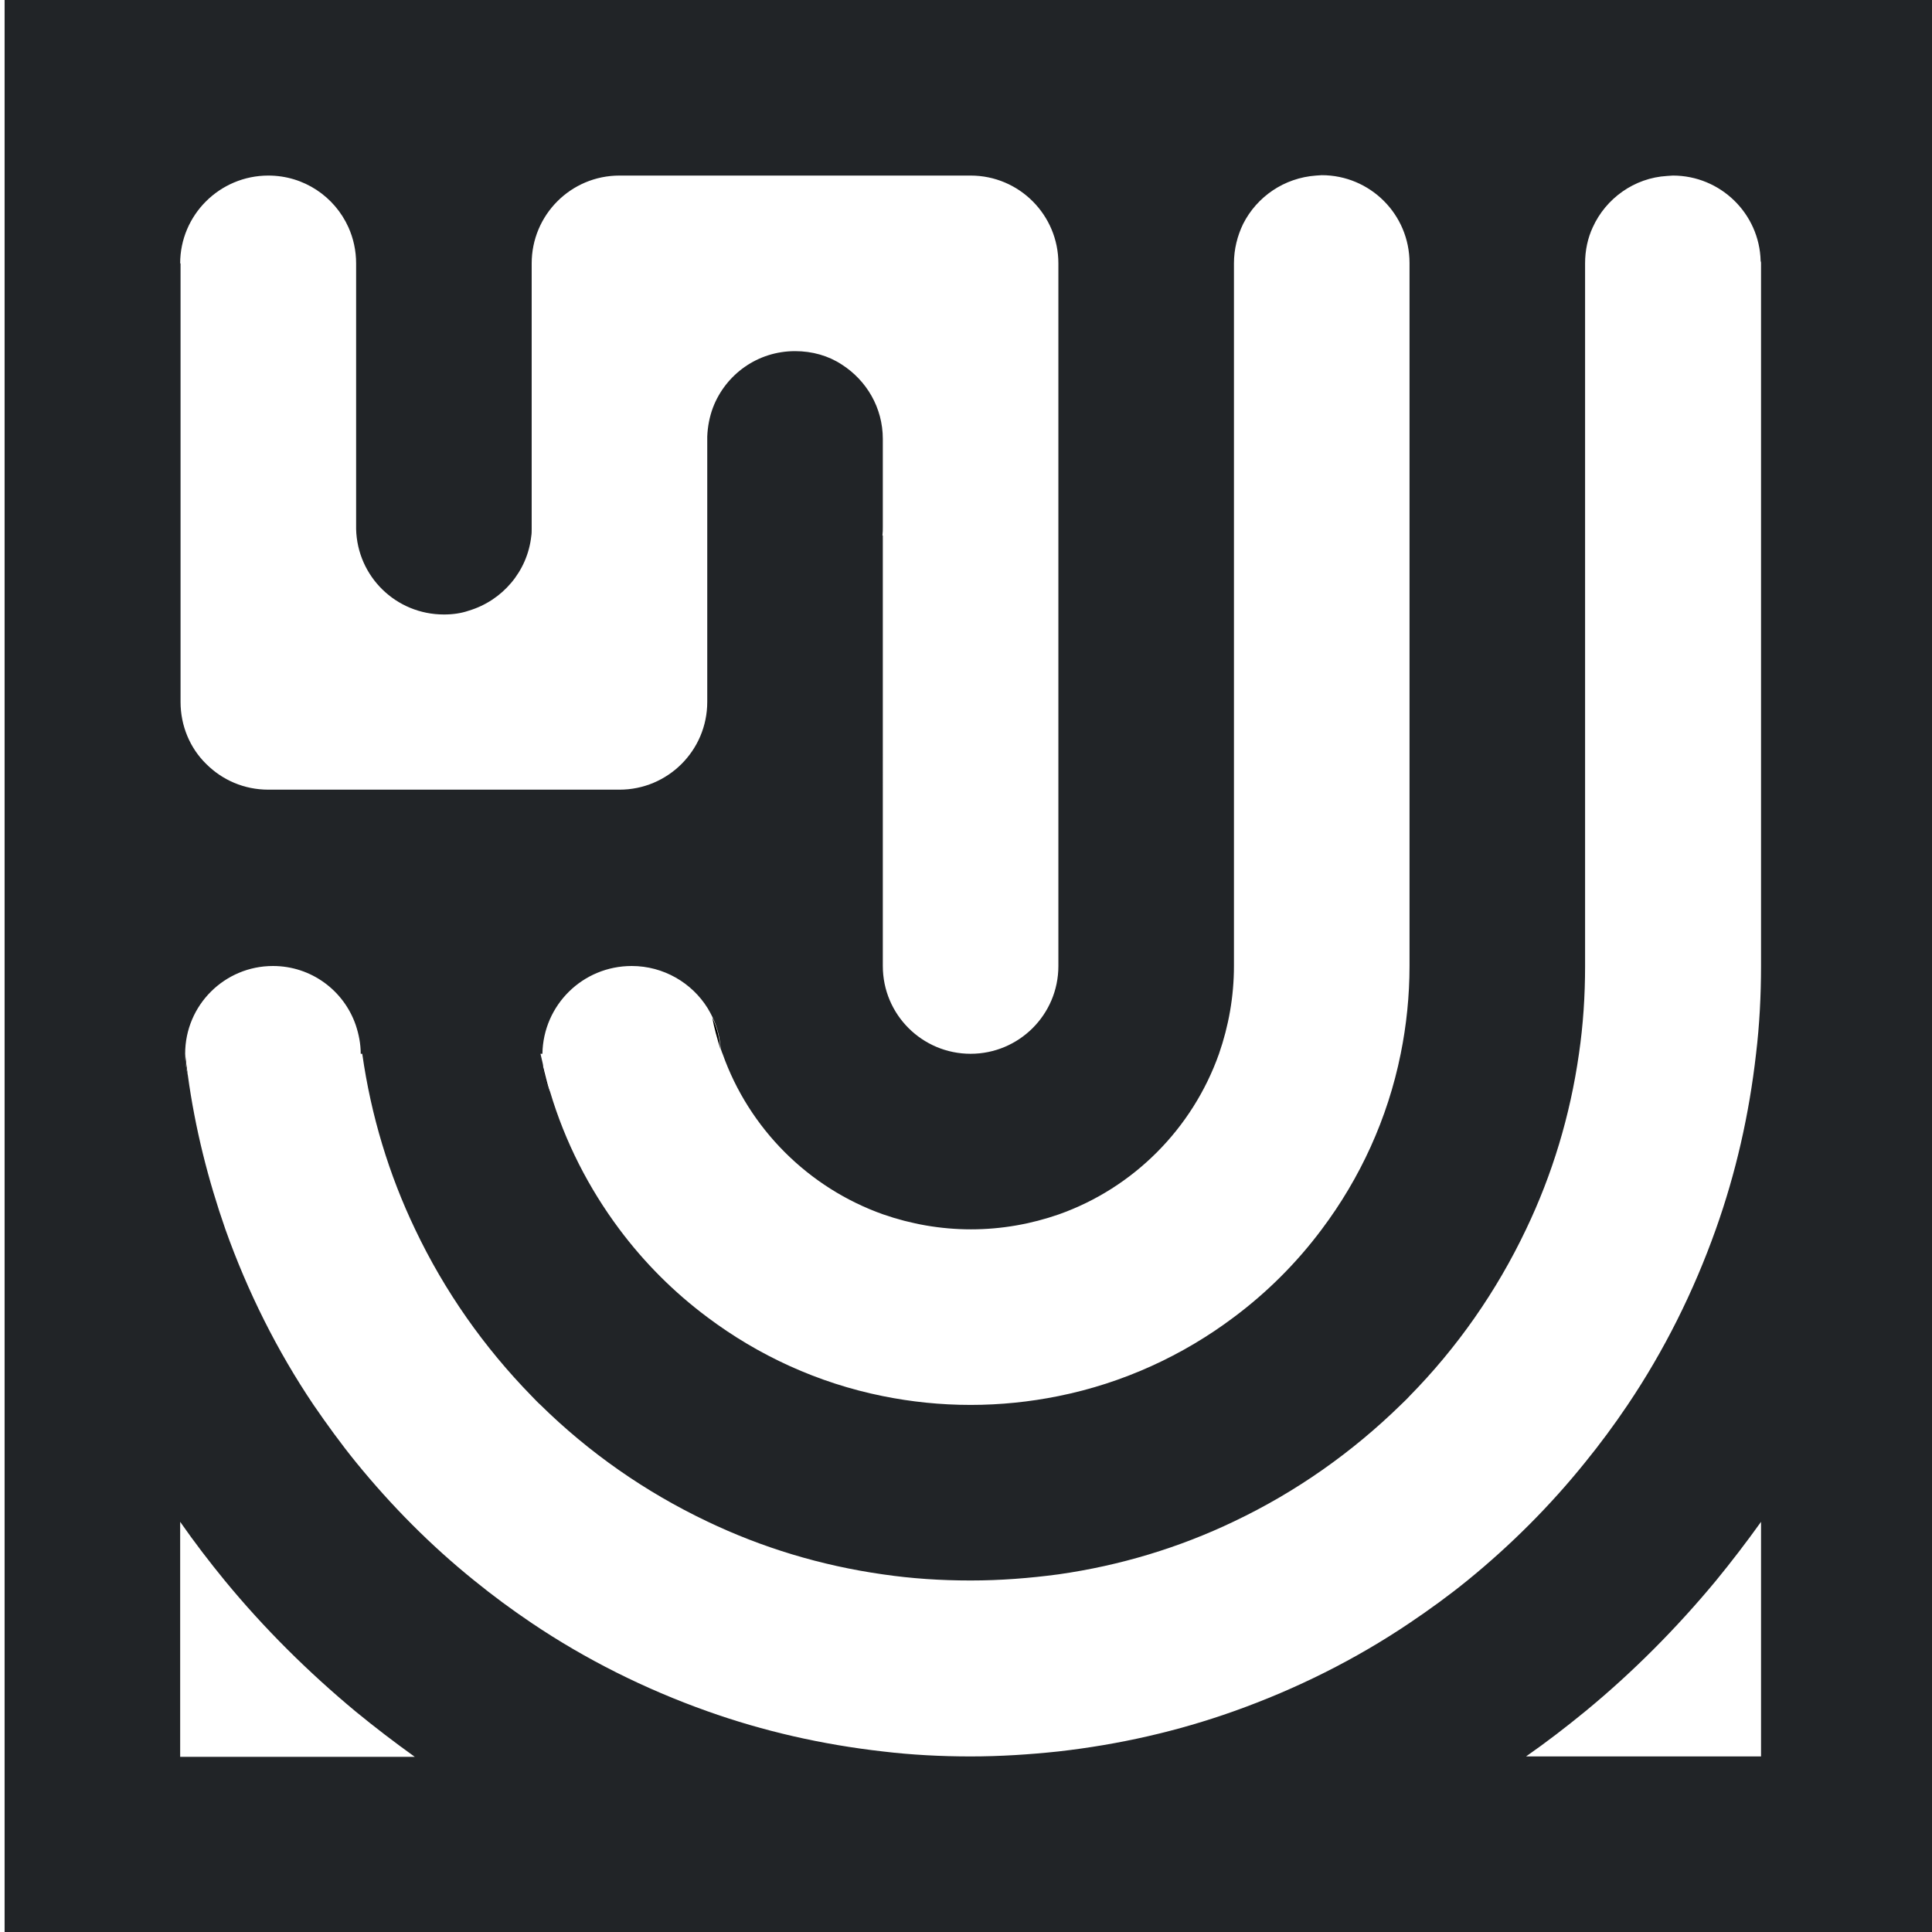 <?xml version="1.0" encoding="utf-8"?>
<!-- Generator: Adobe Illustrator 27.8.1, SVG Export Plug-In . SVG Version: 6.00 Build 0)  -->
<svg version="1.1" xmlns="http://www.w3.org/2000/svg" xmlns:xlink="http://www.w3.org/1999/xlink" x="0px" y="0px"
	 viewBox="0 0 504 504" style="enable-background:new 0 0 504 504;" xml:space="preserve">
<style type="text/css">
	.st0{fill:#212427;}
	.st1{fill:none;}
	.st2{fill:#FFFFFF;}
	.st3{fill:#F5F5F5;}
	.st4{fill:none;stroke:#000000;stroke-width:0.5;stroke-miterlimit:10;}
	.st5{fill:#FFFFFF;stroke:#000000;stroke-width:0.25;stroke-miterlimit:10;}
	.st6{fill:#F15A29;}
	.st7{fill:#FFFFFF;stroke:#ED1C24;stroke-miterlimit:10;}
	.st8{fill:#2E3192;}
	.st9{fill:#FFFFFF;stroke:#FFFFFF;stroke-width:0.25;stroke-miterlimit:10;}
	.st10{fill:#00A651;}
	.st11{fill:#FBB040;}
	.st12{fill:#27AAE1;}
	.st13{fill:#ED1C24;stroke:#ED1C24;stroke-width:0.25;stroke-miterlimit:10;}
	.st14{fill:none;stroke:#000000;stroke-width:0.25;stroke-miterlimit:10;}
	.st15{stroke:#000000;stroke-width:0.25;stroke-miterlimit:10;}
	.st16{fill:#FFFFFF;stroke:#000000;stroke-width:0.5;stroke-miterlimit:10;}
	.st17{stroke:#000000;stroke-width:0.5;stroke-miterlimit:10;}
	.st18{fill:none;stroke:#000000;stroke-miterlimit:10;}
	.st19{fill:#FFFFFF;stroke:#000000;stroke-miterlimit:10;}
	.st20{stroke:#000000;stroke-miterlimit:10;}
	.st21{fill:#D1D3D4;stroke:#000000;stroke-miterlimit:10;}
	.st22{fill:#F5F5F5;stroke:#000000;stroke-miterlimit:10;}
</style>
<g id="Layer_2">
</g>
<g id="Layer_1">
	<g>
		<g>
			<polyline class="st1" points="92.9,267.4 92.9,274.9 92.9,282.4 92.9,320.7 92.9,366.5 92.9,381.6 			"/>
			<polyline class="st1" points="92.9,206.2 92.9,183.3 92.9,137.5 			"/>
			<polyline class="st1" points="138.7,364.2 138.7,366.5 138.7,412.4 138.7,423.4 			"/>
			<polyline class="st1" points="138.7,138.1 138.7,139.8 138.7,183.3 138.7,206.2 			"/>
			<polyline class="st1" points="184.5,446.4 184.5,412.4 184.5,396.9 			"/>
			<polyline class="st1" points="184.5,45.8 184.5,57.5 184.5,91.6 184.5,107.1 184.5,114.5 			"/>
			<polyline class="st1" points="184.5,343.6 184.5,320.7 184.5,287.6 184.5,274.9 184.5,263 			"/>
			<polyline class="st1" points="230.3,456.9 230.3,412.4 230.3,410.7 			"/>
			<line class="st1" x1="230.3" y1="139.7" x2="230.3" y2="137.5"/>
			<polyline class="st1" points="230.3,45.8 230.3,47.1 230.3,91.6 230.3,93.3 230.3,114.5 			"/>
			<polyline class="st1" points="230.3,316.8 230.3,320.7 230.3,364.3 			"/>
			<polyline class="st1" points="276.1,456.9 276.1,412.4 276.1,410.7 			"/>
			<polyline class="st1" points="276.1,364.3 276.1,320.7 276.1,316.8 			"/>
			<polyline class="st1" points="322,446.4 322,412.4 322,396.9 			"/>
			<polyline class="st1" points="367.8,364.2 367.8,366.5 367.8,412.4 367.8,423.5 			"/>
			<polyline class="st1" points="92.9,91.6 58.8,91.6 47,91.6 			"/>
			<polyline class="st1" points="459.4,91.6 447.6,91.6 413.6,91.6 			"/>
			<line class="st1" x1="367.8" y1="91.6" x2="322" y2="91.6"/>
			<polyline class="st1" points="276.1,137.5 253.2,137.5 230.3,137.5 			"/>
			<polyline class="st1" points="47,137.5 81.8,137.5 92.9,137.5 			"/>
			<polyline class="st1" points="138.7,137.5 138.7,137.5 141,137.5 184.5,137.5 			"/>
			<polyline class="st1" points="459.4,137.5 424.7,137.5 413.6,137.5 			"/>
			<polyline class="st1" points="367.8,137.5 365.5,137.5 322,137.5 			"/>
			<polyline class="st1" points="276.1,183.3 253.2,183.3 230.3,183.3 			"/>
			<polyline class="st1" points="184.5,183.3 161.6,183.3 138.7,183.3 108.3,183.3 92.9,183.3 58.8,183.3 47,183.3 			"/>
			<polyline class="st1" points="459.4,183.3 447.7,183.3 413.6,183.3 			"/>
			<polyline class="st1" points="367.8,183.3 344.9,183.3 322,183.3 			"/>
			<polyline class="st1" points="459.4,229.1 458.1,229.1 413.6,229.1 			"/>
			<polyline class="st1" points="230.3,229.1 253.2,229.1 276.1,229.1 			"/>
			<polyline class="st1" points="322,229.1 365.5,229.1 367.8,229.1 			"/>
			<polyline class="st1" points="458.1,274.9 413.6,274.9 412,274.9 			"/>
			<polyline class="st1" points="365.5,274.9 322,274.9 318,274.9 			"/>
			<polyline class="st1" points="141.4,274.9 184.5,274.9 188,274.9 188.4,274.9 			"/>
			<polyline class="st1" points="48.3,274.9 92.9,274.9 94.1,274.9 			"/>
			<polyline class="st1" points="447.7,320.7 413.6,320.7 398.2,320.7 			"/>
			<polyline class="st1" points="108.3,320.7 92.9,320.7 58.8,320.7 			"/>
			<line class="st1" x1="505.2" y1="320.7" x2="495.7" y2="320.7"/>
			<polyline class="st1" points="424.7,366.5 413.6,366.5 367.8,366.5 365.4,366.5 			"/>
			<line class="st1" x1="505.2" y1="366.5" x2="477.8" y2="366.5"/>
			<polyline class="st1" points="322,206.2 358.2,206.2 367.8,206.2 			"/>
			<line class="st1" x1="276.1" y1="206.2" x2="230.3" y2="206.2"/>
			<polyline class="st1" points="413.6,206.2 454.3,206.2 459.4,206.2 			"/>
			<path class="st1" d="M276.1,252c0,12.7-10.3,22.9-22.9,22.9s-22.9-10.2-22.9-22.9c0-12.7,10.2-22.9,22.9-22.9h0
				C265.9,229.1,276.1,239.3,276.1,252z"/>
			<path class="st1" d="M138.7,137.5L138.7,137.5c0,0.2,0,0.4,0,0.6v-1.2C138.7,137.1,138.7,137.3,138.7,137.5z"/>
			<path class="st1" d="M276.1,187.2V252c0,12.7-10.3,22.9-22.9,22.9s-22.9-10.2-22.9-22.9v-64.8c7.2-2.5,14.9-3.9,22.9-3.9
				C261.3,183.3,269,184.7,276.1,187.2z"/>
			<path class="st1" d="M365.5,229.1c-1.6-8-4.1-15.6-7.3-22.9c-3.6-8.2-8-15.8-13.3-22.9c-6.5-8.7-14.3-16.4-22.9-22.9V252
				c0,8-1.4,15.7-3.9,22.9c-6.9,19.5-22.3,35-41.9,41.9h0c-7.2,2.5-14.9,3.9-22.9,3.9h0c-8,0-15.7-1.4-22.9-3.9h0
				c-19.5-6.9-35-22.4-41.9-41.9c-0.2-0.4-0.3-0.9-0.5-1.3v0c-0.9-2.7-1.6-5.4-2.1-8.2c-0.4-0.8-0.8-1.6-1.3-2.4
				c-4.1-6.6-11.4-11-19.8-11c-12.8,0-23.1,10.2-23.3,22.9H141c0.2,0.9,0.4,1.7,0.6,2.6c0.6,2.5,1.2,4.9,1.9,7.3
				c3.9,13.1,10.1,25.2,18.1,35.9c6.5,8.7,14.2,16.4,22.9,22.9c13.3,10,28.9,17.2,45.8,20.6h0c7.4,1.5,15.1,2.3,22.9,2.3
				c7.9,0,15.5-0.8,22.9-2.3h0c16.9-3.4,32.5-10.6,45.8-20.6h0v0c8.7-6.5,16.4-14.2,22.9-22.9c10-13.3,17.2-28.9,20.6-45.8
				c1.5-7.4,2.3-15.1,2.3-22.9C367.8,244.1,367,236.5,365.5,229.1z M253.2,137.5L253.2,137.5c-7.9,0-15.5,0.8-22.9,2.3h0V252
				c0,12.7,10.2,22.9,22.9,22.9s22.9-10.2,22.9-22.9V139.7C268.7,138.2,261.1,137.5,253.2,137.5z M177.1,166.4
				c-5.7,5.1-10.9,10.7-15.5,16.9c-4.6,6.1-8.6,12.7-11.8,19.6c-0.5,1.1-1,2.2-1.5,3.3h13.4c12.7,0,22.9-10.2,22.9-22.9v-22.9
				C181.9,162.3,179.5,164.3,177.1,166.4z"/>
			<path class="st1" d="M253.2,91.6L253.2,91.6c-7.8,0-15.4,0.6-22.9,1.6h0c-3.6,0.5-7.2,1.1-10.7,1.9c6.4,4,10.7,11.2,10.7,19.4
				v22.9c0,0.8,0,1.6-0.1,2.3c0,0,0.1,0,0.1,0V252c0,12.7,10.2,22.9,22.9,22.9s22.9-10.2,22.9-22.9V93.3
				C268.7,92.2,261,91.6,253.2,91.6z M184.5,107.1L184.5,107.1c-16.2,7.7-30.9,18-43.5,30.4h0c-0.8,0.8-1.6,1.5-2.3,2.3v0l-0.1,0.1
				c-1,9.3-7.5,16.9-16.3,19.5c-5.3,7.5-10,15.5-14,23.9c-3.5,7.3-6.4,15-8.8,22.9h62c12.7,0,22.9-10.2,22.9-22.9v-68.7
				c0-0.2,0-0.3,0-0.5c0.1-2.7,0.6-5.3,1.5-7.6C185.5,106.6,185,106.8,184.5,107.1z M365.5,137.5L365.5,137.5
				c-12.7-12.4-27.3-22.7-43.5-30.4V252c0,8-1.4,15.7-3.9,22.9c-6.9,19.5-22.3,35-41.9,41.9h0c-7.2,2.5-14.9,3.9-22.9,3.9h0
				c-8,0-15.7-1.4-22.9-3.9h0c-19.5-6.9-35-22.4-41.9-41.9c-0.2-0.4-0.3-0.9-0.5-1.3v0c-0.9-2.7-1.6-5.4-2.1-8.2
				c-0.4-0.8-0.8-1.6-1.3-2.4c-4.1-6.6-11.4-11-19.8-11c-12.8,0-23.1,10.2-23.3,22.9H141c0.2,0.9,0.4,1.7,0.6,2.6
				c0.6,2.5,1.2,4.9,1.9,7.3c3.9,13.1,10.1,25.2,18.1,35.9c6.5,8.7,14.2,16.4,22.9,22.9c13.3,10,28.9,17.2,45.8,20.6h0
				c7.4,1.5,15.1,2.3,22.9,2.3c7.9,0,15.5-0.8,22.9-2.3h0c16.9-3.4,32.5-10.6,45.8-20.6h0v0c8.7-6.5,16.4-14.2,22.9-22.9
				c10-13.3,17.2-28.9,20.6-45.8c1.5-7.4,2.3-15.1,2.3-22.9V139.8C367,139,366.2,138.2,365.5,137.5z"/>
			<path class="st1" d="M276.1,320.7v-3.9c-7.2,2.5-14.9,3.9-22.9,3.9h0c-8,0-15.7-1.4-22.9-3.9h0v3.9h-68.7
				c6.5,8.7,14.2,16.4,22.9,22.9c13.3,10,28.9,17.2,45.8,20.6h0c7.4,1.5,15.1,2.3,22.9,2.3c7.9,0,15.5-0.8,22.9-2.3h0
				c16.9-3.4,32.5-10.6,45.8-20.6h0v0c8.7-6.5,16.4-14.2,22.9-22.9H276.1z M276.1,320.7v-3.9c-7.2,2.5-14.9,3.9-22.9,3.9h0
				c-8,0-15.7-1.4-22.9-3.9h0v3.9h-68.7c6.5,8.7,14.2,16.4,22.9,22.9c13.3,10,28.9,17.2,45.8,20.6h0c7.4,1.5,15.1,2.3,22.9,2.3
				c7.9,0,15.5-0.8,22.9-2.3h0c16.9-3.4,32.5-10.6,45.8-20.6h0v0c8.7-6.5,16.4-14.2,22.9-22.9H276.1z M253.2,45.8
				c-7.7,0-15.4,0.4-22.9,1.3h0c-15.9,1.8-31.2,5.3-45.8,10.5h0c-0.8,0.3-1.6,0.6-2.4,0.9c-14.5,5.3-28.2,12.2-41,20.5
				c-0.8,0.5-1.6,1.1-2.4,1.6v57.5c0,0.6-0.1,1.2-0.1,1.8c-1,9.3-7.5,16.9-16.3,19.5c-2.1,0.6-4.3,1-6.5,1
				c-12.5,0-22.6-9.9-22.9-22.3c0-0.2,0-0.4,0-0.6v-15.1c-3.9,4.8-7.6,9.9-11.1,15.1c-4.9,7.3-9.4,15-13.3,23
				c-3.7,7.4-6.9,15-9.7,22.9c-1.9,5.3-3.5,10.7-5,16.2c4.1,4.1,9.9,6.7,16.2,6.7h91.6c12.7,0,22.9-10.2,22.9-22.9v-68.7
				c0-0.2,0-0.3,0-0.5c0.1-2.7,0.6-5.3,1.5-7.6c3.3-8.6,11.6-14.7,21.4-14.7h0c4.5,0,8.7,1.3,12.2,3.5c6.4,4,10.7,11.2,10.7,19.4
				v22.9c0,0.8,0,1.6-0.1,2.3c0,0,0.1,0,0.1,0V252c0,12.7,10.2,22.9,22.9,22.9s22.9-10.2,22.9-22.9V68.7
				C276.1,56.1,265.9,45.8,253.2,45.8z M365.3,78.9c-12.7-8.3-26.5-15.2-41-20.5c-1.6,3.1-2.4,6.6-2.4,10.3V252
				c0,8-1.4,15.7-3.9,22.9c-6.9,19.5-22.3,35-41.9,41.9h0c-7.2,2.5-14.9,3.9-22.9,3.9h0c-8,0-15.7-1.4-22.9-3.9h0
				c-19.5-6.9-35-22.4-41.9-41.9c-0.2-0.4-0.3-0.9-0.5-1.3v0c-0.9-2.7-1.6-5.4-2.1-8.2c-0.4-0.8-0.8-1.6-1.3-2.4
				c-4.1-6.6-11.4-11-19.8-11c-12.8,0-23.1,10.2-23.3,22.9H141c0.2,0.9,0.4,1.7,0.6,2.6c0.6,2.5,1.2,4.9,1.9,7.3
				c3.9,13.1,10.1,25.2,18.1,35.9c6.5,8.7,14.2,16.4,22.9,22.9c13.3,10,28.9,17.2,45.8,20.6h0c7.4,1.5,15.1,2.3,22.9,2.3
				c7.9,0,15.5-0.8,22.9-2.3h0c16.9-3.4,32.5-10.6,45.8-20.6h0v0c8.7-6.5,16.4-14.2,22.9-22.9c10-13.3,17.2-28.9,20.6-45.8
				c1.5-7.4,2.3-15.1,2.3-22.9V80.5C367,80,366.2,79.5,365.3,78.9z M458.1,229.1c-0.9-7.8-2.2-15.4-3.9-22.9
				c-1.8-7.8-4-15.5-6.6-22.9c-5.8-16.3-13.5-31.7-23-45.8c-3.5-5.2-7.2-10.2-11.1-15.1V252c0,7.8-0.6,15.4-1.6,22.9
				c-2.3,16.2-7,31.6-13.8,45.8c-7.7,16.2-18,30.9-30.4,43.5c-0.8,0.8-1.5,1.6-2.3,2.3h0c-12.6,12.4-27.3,22.7-43.5,30.4h0
				c-14.2,6.8-29.6,11.5-45.8,13.8h0c-7.5,1.1-15.1,1.6-22.9,1.6h0c-7.8,0-15.4-0.6-22.9-1.6h0c-16.2-2.3-31.6-7-45.8-13.8h0
				c-16.2-7.7-30.8-18-43.5-30.4h0c-0.8-0.8-1.6-1.5-2.3-2.3l0,0c-12.4-12.6-22.7-27.3-30.4-43.5c-6.8-14.2-11.5-29.6-13.8-45.8
				h-0.4c0-2.6-0.4-5.2-1.3-7.5c-3.1-9-11.6-15.4-21.6-15.4c-12.7,0-22.9,10.2-22.9,22.9c0.2,1.9,0.4,3.7,0.7,5.6
				c1.9,13.9,5.2,27.4,9.8,40.2c5.8,16.3,13.5,31.7,23,45.8c3.5,5.2,7.2,10.2,11.1,15c9.1,11.3,19.5,21.6,30.8,30.8h0
				c4.8,3.9,9.8,7.6,15,11.1c14.1,9.5,29.5,17.2,45.8,23c14.6,5.2,29.9,8.7,45.8,10.5c7.5,0.8,15.2,1.3,22.9,1.3s15.4-0.4,22.9-1.3
				c15.9-1.8,31.2-5.3,45.8-10.5c16.3-5.8,31.7-13.5,45.8-23c5.2-3.5,10.2-7.2,15.1-11.1h0c11.3-9.2,21.6-19.5,30.7-30.8h0v0
				c3.9-4.8,7.6-9.8,11.1-15c9.5-14.1,17.2-29.5,23-45.8c5.2-14.6,8.7-29.9,10.5-45.8c0.8-7.5,1.3-15.2,1.3-22.9
				S459,236.6,458.1,229.1z M276.1,320.7v-3.9c-7.2,2.5-14.9,3.9-22.9,3.9h0c-8,0-15.7-1.4-22.9-3.9h0v3.9h-68.7
				c6.5,8.7,14.2,16.4,22.9,22.9c13.3,10,28.9,17.2,45.8,20.6h0c7.4,1.5,15.1,2.3,22.9,2.3c7.9,0,15.5-0.8,22.9-2.3h0
				c16.9-3.4,32.5-10.6,45.8-20.6h0v0c8.7-6.5,16.4-14.2,22.9-22.9H276.1z M276.1,320.7v-3.9c-7.2,2.5-14.9,3.9-22.9,3.9h0
				c-8,0-15.7-1.4-22.9-3.9h0v3.9h-68.7c6.5,8.7,14.2,16.4,22.9,22.9c13.3,10,28.9,17.2,45.8,20.6h0c7.4,1.5,15.1,2.3,22.9,2.3
				c7.9,0,15.5-0.8,22.9-2.3h0c16.9-3.4,32.5-10.6,45.8-20.6h0v0c8.7-6.5,16.4-14.2,22.9-22.9H276.1z M276.1,320.7v-3.9
				c-7.2,2.5-14.9,3.9-22.9,3.9h0c-8,0-15.7-1.4-22.9-3.9h0v3.9h-68.7c6.5,8.7,14.2,16.4,22.9,22.9c13.3,10,28.9,17.2,45.8,20.6h0
				c7.4,1.5,15.1,2.3,22.9,2.3c7.9,0,15.5-0.8,22.9-2.3h0c16.9-3.4,32.5-10.6,45.8-20.6h0v0c8.7-6.5,16.4-14.2,22.9-22.9H276.1z"/>
			<path class="st1" d="M276.1,320.7v-3.9c-7.2,2.5-14.9,3.9-22.9,3.9h0c-8,0-15.7-1.4-22.9-3.9h0v3.9h-68.7
				c6.5,8.7,14.2,16.4,22.9,22.9c13.3,10,28.9,17.2,45.8,20.6h0c7.4,1.5,15.1,2.3,22.9,2.3c7.9,0,15.5-0.8,22.9-2.3h0
				c16.9-3.4,32.5-10.6,45.8-20.6h0v0c8.7-6.5,16.4-14.2,22.9-22.9H276.1z M276.1,320.7v-3.9c-7.2,2.5-14.9,3.9-22.9,3.9h0
				c-8,0-15.7-1.4-22.9-3.9h0v3.9h-68.7c6.5,8.7,14.2,16.4,22.9,22.9c13.3,10,28.9,17.2,45.8,20.6h0c7.4,1.5,15.1,2.3,22.9,2.3
				c7.9,0,15.5-0.8,22.9-2.3h0c16.9-3.4,32.5-10.6,45.8-20.6h0v0c8.7-6.5,16.4-14.2,22.9-22.9H276.1z M344.9,45.8
				c-0.5,0-1,0-1.5,0.1c-8.3,0.5-15.4,5.5-19,12.6c-1.6,3.1-2.4,6.6-2.4,10.3V252c0,8-1.4,15.7-3.9,22.9
				c-6.9,19.5-22.3,35-41.9,41.9h0c-7.2,2.5-14.9,3.9-22.9,3.9h0c-8,0-15.7-1.4-22.9-3.9h0c-19.5-6.9-35-22.4-41.9-41.9
				c-0.2-0.4-0.3-0.9-0.5-1.3v0c-0.9-2.7-1.6-5.4-2.1-8.2c-0.4-0.8-0.8-1.6-1.3-2.4c-4.1-6.6-11.4-11-19.8-11
				c-12.8,0-23.1,10.2-23.3,22.9H141c0.2,0.9,0.4,1.7,0.6,2.6c0.6,2.5,1.2,4.9,1.9,7.3c3.9,13.1,10.1,25.2,18.1,35.9
				c6.5,8.7,14.2,16.4,22.9,22.9c13.3,10,28.9,17.2,45.8,20.6h0c7.4,1.5,15.1,2.3,22.9,2.3c7.9,0,15.5-0.8,22.9-2.3h0
				c16.9-3.4,32.5-10.6,45.8-20.6h0v0c8.7-6.5,16.4-14.2,22.9-22.9c10-13.3,17.2-28.9,20.6-45.8c1.5-7.4,2.3-15.1,2.3-22.9V68.7
				C367.8,56.1,357.5,45.8,344.9,45.8z M447.6,91.6c-0.6-0.7-1.1-1.3-1.7-2c-9.2-10.9-19.4-21.1-30.3-30.3c-1.3,2.9-2,6.1-2,9.4V252
				c0,7.8-0.6,15.4-1.6,22.9c-2.3,16.2-7,31.6-13.8,45.8c-7.7,16.2-18,30.9-30.4,43.5c-0.8,0.8-1.5,1.6-2.3,2.3h0
				c-12.6,12.4-27.3,22.7-43.5,30.4h0c-14.2,6.8-29.6,11.5-45.8,13.8h0c-7.5,1.1-15.1,1.6-22.9,1.6h0c-7.8,0-15.4-0.6-22.9-1.6h0
				c-16.2-2.3-31.6-7-45.8-13.8h0c-16.2-7.7-30.8-18-43.5-30.4h0c-0.8-0.8-1.6-1.5-2.3-2.3l0,0c-12.4-12.6-22.7-27.3-30.4-43.5
				c-6.8-14.2-11.5-29.6-13.8-45.8h-0.4c0-2.6-0.4-5.2-1.3-7.5c-3.1-9-11.6-15.4-21.6-15.4c-12.7,0-22.9,10.2-22.9,22.9
				c0.2,1.9,0.4,3.7,0.7,5.6c1.9,13.9,5.2,27.4,9.8,40.2c5.8,16.3,13.5,31.7,23,45.8c3.5,5.2,7.2,10.2,11.1,15
				c9.1,11.3,19.5,21.6,30.8,30.8h0c4.8,3.9,9.8,7.6,15,11.1c14.1,9.5,29.5,17.2,45.8,23c14.6,5.2,29.9,8.7,45.8,10.5
				c7.5,0.8,15.2,1.3,22.9,1.3s15.4-0.4,22.9-1.3c15.9-1.8,31.2-5.3,45.8-10.5c16.3-5.8,31.7-13.5,45.8-23
				c5.2-3.5,10.2-7.2,15.1-11.1h0c11.3-9.2,21.6-19.5,30.7-30.8h0v0c3.9-4.8,7.6-9.8,11.1-15c9.5-14.1,17.2-29.5,23-45.8
				c5.2-14.6,8.7-29.9,10.5-45.8c0.8-7.5,1.3-15.2,1.3-22.9V107.1C455.7,101.8,451.7,96.6,447.6,91.6z M253.2,45.8h-91.6
				c-12.7,0-22.9,10.3-22.9,22.9v69.3c0,0.6-0.1,1.2-0.1,1.8c-1,9.3-7.5,16.9-16.3,19.5c-2.1,0.6-4.3,1-6.5,1
				c-12.5,0-22.6-9.9-22.9-22.3c0-0.2,0-0.4,0-0.6V68.7c0-3.4-0.7-6.6-2-9.4c-10.9,9.2-21.1,19.4-30.3,30.3c-0.6,0.7-1.1,1.3-1.7,2
				c-4.1,5-8.1,10.2-11.8,15.5v76.2c0,6.3,2.6,12.1,6.7,16.2c4.1,4.1,9.9,6.7,16.2,6.7h91.6c12.7,0,22.9-10.2,22.9-22.9v-68.7
				c0-0.2,0-0.3,0-0.5c0.1-2.7,0.6-5.3,1.5-7.6c3.3-8.6,11.6-14.7,21.4-14.7h0c4.5,0,8.7,1.3,12.2,3.5c6.4,4,10.7,11.2,10.7,19.4
				v22.9c0,0.8,0,1.6-0.1,2.3c0,0,0.1,0,0.1,0V252c0,12.7,10.2,22.9,22.9,22.9s22.9-10.2,22.9-22.9V68.7
				C276.1,56.1,265.9,45.8,253.2,45.8z M276.1,320.7v-3.9c-7.2,2.5-14.9,3.9-22.9,3.9h0c-8,0-15.7-1.4-22.9-3.9h0v3.9h-68.7
				c6.5,8.7,14.2,16.4,22.9,22.9c13.3,10,28.9,17.2,45.8,20.6h0c7.4,1.5,15.1,2.3,22.9,2.3c7.9,0,15.5-0.8,22.9-2.3h0
				c16.9-3.4,32.5-10.6,45.8-20.6h0v0c8.7-6.5,16.4-14.2,22.9-22.9H276.1z M276.1,320.7v-3.9c-7.2,2.5-14.9,3.9-22.9,3.9h0
				c-8,0-15.7-1.4-22.9-3.9h0v3.9h-68.7c6.5,8.7,14.2,16.4,22.9,22.9c13.3,10,28.9,17.2,45.8,20.6h0c7.4,1.5,15.1,2.3,22.9,2.3
				c7.9,0,15.5-0.8,22.9-2.3h0c16.9-3.4,32.5-10.6,45.8-20.6h0v0c8.7-6.5,16.4-14.2,22.9-22.9H276.1z M276.1,320.7v-3.9
				c-7.2,2.5-14.9,3.9-22.9,3.9h0c-8,0-15.7-1.4-22.9-3.9h0v3.9h-68.7c6.5,8.7,14.2,16.4,22.9,22.9c13.3,10,28.9,17.2,45.8,20.6h0
				c7.4,1.5,15.1,2.3,22.9,2.3c7.9,0,15.5-0.8,22.9-2.3h0c16.9-3.4,32.5-10.6,45.8-20.6h0v0c8.7-6.5,16.4-14.2,22.9-22.9H276.1z"/>
			<path d="M459.4,68.1v1.2c0-0.2,0-0.4,0-0.6v0C459.4,68.5,459.4,68.3,459.4,68.1z"/>
			<path d="M48.3,274.9c0,1.9,0.2,3.8,0.7,5.6C48.7,278.6,48.5,276.8,48.3,274.9z M141.5,277.5c0.2,2.6,0.9,5.1,1.9,7.3
				C142.7,282.4,142.1,280,141.5,277.5z M185.8,265.4c0.5,2.8,1.3,5.5,2.1,8.2C187.7,270.6,187,267.9,185.8,265.4z"/>
			<line class="st1" x1="138.7" y1="252" x2="138.7" y2="252"/>
			<line class="st1" x1="185.4" y1="252" x2="184.5" y2="252"/>
			<path class="st1" d="M92.9,68.7c0,12.6-10.3,22.9-22.9,22.9c-3.4,0-6.6-0.7-9.4-2C52.6,86,47,78,47,68.7
				C47,56.1,57.3,45.8,70,45.8c9.3,0,17.3,5.5,20.9,13.5C92.1,62.2,92.9,65.4,92.9,68.7z"/>
			<path class="st1" d="M92.9,183.3L92.9,183.3c0,12.7-10.3,22.9-22.9,22.9c-6.3,0-12-2.5-16.2-6.7c-4.2-4.1-6.7-9.9-6.7-16.2v0
				c0-12.2,9.5-22.1,21.4-22.8c0.5,0,1-0.1,1.5-0.1C82.6,160.4,92.9,170.6,92.9,183.3z"/>
			<path class="st1" d="M184.5,183.3L184.5,183.3c0,12.7-10.3,22.9-22.9,22.9c-4.3,0-8.4-1.2-11.9-3.3c-6.5-3.9-10.9-11.1-11-19.2
				c0-0.1,0-0.3,0-0.4v0c0-0.2,0-0.4,0-0.6c0.3-12.4,10.4-22.3,22.9-22.3c6,0,11.4,2.3,15.5,6.1
				C181.7,170.6,184.5,176.6,184.5,183.3z"/>
			<path class="st1" d="M184.5,68.7c0,12.7-10.3,22.9-22.9,22.9c-9,0-16.7-5.2-20.5-12.7c-1.5-3.1-2.4-6.6-2.4-10.2
				c0-12.6,10.2-22.9,22.9-22.9c8.9,0,16.7,5.1,20.5,12.6C183.6,61.5,184.5,65,184.5,68.7z"/>
			<path class="st1" d="M276.1,68.7c0,12.7-10.2,22.9-22.9,22.9h0c-12.5,0-22.6-9.9-22.9-22.3c0-0.2,0-0.4,0-0.6c0-0.2,0-0.4,0-0.6
				c0.3-12.4,10.4-22.3,22.9-22.3C265.9,45.8,276.1,56.1,276.1,68.7z"/>
			<path class="st1" d="M367.8,68.7L367.8,68.7c0,3.7-0.9,7.2-2.4,10.2c-3.7,7.5-11.5,12.7-20.5,12.7c-6.3,0-12-2.5-16.2-6.7
				c-4.2-4.1-6.7-9.9-6.7-16.2v0c0-3.7,0.9-7.2,2.4-10.3c3.6-7.1,10.7-12,19-12.6c0.5,0,1-0.1,1.5-0.1
				C357.5,45.8,367.8,56.1,367.8,68.7z"/>
			<path class="st1" d="M459.4,68.7L459.4,68.7c0,0.2,0,0.4,0,0.6c-0.2,9-5.7,16.8-13.5,20.3c-2.7,1.2-5.7,1.9-8.8,2
				c-0.2,0-0.4,0-0.6,0c-0.2,0-0.4,0-0.6,0c-6.1-0.1-11.6-2.7-15.6-6.7c-4.2-4.1-6.7-9.9-6.7-16.2v0c0-3.4,0.7-6.6,2-9.4
				c3.4-7.5,10.8-12.9,19.4-13.4c0.5,0,1-0.1,1.5-0.1c12.4,0,22.6,9.9,22.9,22.3C459.4,68.3,459.4,68.5,459.4,68.7z"/>
			<path class="st1" d="M94.1,274.9c0,2.6-0.4,5.2-1.3,7.5c-3.1,9-11.6,15.4-21.6,15.4c-10.7,0-19.7-7.4-22.2-17.3
				c-0.5-1.8-0.7-3.7-0.7-5.6c0-12.7,10.3-22.9,22.9-22.9c10,0,18.5,6.4,21.6,15.4C93.7,269.8,94.1,272.3,94.1,274.9z"/>
			<path class="st1" d="M188,275.3c0,4.5-1.3,8.7-3.5,12.3c-4.1,6.6-11.4,11-19.8,11c-9.5,0-17.6-5.7-21.3-13.8
				c-1-2.3-1.7-4.7-1.9-7.3c-0.1-0.7-0.1-1.4-0.1-2.2c0-0.1,0-0.3,0-0.4c0.2-12.7,10.5-22.9,23.3-22.9c8.3,0,15.7,4.4,19.8,11
				c0.5,0.8,0.9,1.6,1.3,2.4c1.2,2.5,1.9,5.3,2.1,8.2v0c0,0.4,0.1,0.9,0.1,1.3C188,275,188,275.2,188,275.3z"/>
			<path class="st0" d="M505.1,258.5c0.1-2.2,0.1-4.4,0.1-6.5V0H1.2v252c0,1,0,1.9,0,2.9v157.5l0,45.8V504h504v-45.8l0-43.4
				L505.1,258.5L505.1,258.5z M318,274.9c2.5-7.2,3.9-14.9,3.9-22.9V68.7c0-3.7,0.9-7.2,2.4-10.3c3.6-7.1,10.7-12,19-12.6
				c0.5,0,1-0.1,1.5-0.1c12.6,0,22.9,10.2,22.9,22.9V252c0,7.8-0.8,15.5-2.3,22.9c-3.4,16.9-10.6,32.5-20.6,45.8
				c-6.5,8.7-14.2,16.4-22.9,22.9v0h0c-13.3,10-28.9,17.2-45.8,20.6h0c-7.4,1.5-15.1,2.3-22.9,2.3c-7.8,0-15.5-0.8-22.9-2.3h0
				c-16.9-3.4-32.5-10.6-45.8-20.6c-8.7-6.5-16.4-14.2-22.9-22.9c-8-10.7-14.2-22.8-18.1-35.9c-1-2.3-1.7-4.7-1.9-7.3
				c-0.2-0.9-0.4-1.7-0.6-2.6h0.5c0.2-12.7,10.5-22.9,23.3-22.9c8.3,0,15.7,4.4,19.8,11c0.5,0.8,0.9,1.6,1.3,2.4
				c1.2,2.5,1.9,5.3,2.1,8.2v0c0.2,0.4,0.3,0.9,0.5,1.3c6.9,19.5,22.4,35,41.9,41.9h0c7.2,2.5,14.9,3.9,22.9,3.9h0
				c8,0,15.7-1.4,22.9-3.9h0C295.7,309.9,311.1,294.4,318,274.9z M47,68.7C47,56.1,57.3,45.8,70,45.8c9.3,0,17.3,5.5,20.9,13.5
				c1.3,2.9,2,6.1,2,9.4v68.7c0,0.2,0,0.4,0,0.6c0.3,12.4,10.4,22.3,22.9,22.3c2.3,0,4.5-0.3,6.5-1c8.7-2.6,15.3-10.2,16.3-19.5
				c0.1-0.6,0.1-1.2,0.1-1.8V68.7c0-12.6,10.2-22.9,22.9-22.9h91.6c12.7,0,22.9,10.3,22.9,22.9V252c0,12.7-10.3,22.9-22.9,22.9
				s-22.9-10.2-22.9-22.9V139.7c0,0-0.1,0-0.1,0c0.1-0.8,0.1-1.5,0.1-2.3v-22.9c0-8.2-4.3-15.3-10.7-19.4c-3.5-2.3-7.7-3.5-12.2-3.5
				h0c-9.8,0-18.1,6.1-21.4,14.7c-0.9,2.4-1.4,5-1.5,7.6c0,0.2,0,0.4,0,0.5v68.7c0,12.7-10.3,22.9-22.9,22.9H70
				c-6.3,0-12-2.5-16.2-6.7c-4.2-4.1-6.7-9.9-6.7-16.2V68.7z M47,458.2l0-45.8v-15.4c3.7,5.3,7.6,10.4,11.7,15.4
				c10.2,12.4,21.7,23.8,34.1,34.1c5,4.1,10.1,8,15.4,11.8H47z M459.4,412.4l0,45.8h-61.3c5.3-3.7,10.5-7.7,15.5-11.8
				c12.4-10.2,23.8-21.7,34-34c4.1-5,8-10.1,11.8-15.4c0,0,0,0,0,0V412.4z M459.4,68.7c0,0.2,0,0.4,0,0.6V252
				c0,7.7-0.4,15.4-1.3,22.9c-1.8,15.9-5.3,31.2-10.5,45.8c-5.8,16.3-13.5,31.7-23,45.8c-3.5,5.2-7.2,10.2-11.1,15v0h0
				c-9.1,11.3-19.4,21.6-30.7,30.8h0c-4.8,3.9-9.9,7.6-15.1,11.1c-14.1,9.5-29.5,17.2-45.8,23c-14.6,5.2-29.9,8.7-45.8,10.5
				c-7.5,0.8-15.2,1.3-22.9,1.3s-15.4-0.4-22.9-1.3c-15.9-1.8-31.2-5.3-45.8-10.5c-16.3-5.8-31.7-13.5-45.8-23
				c-5.2-3.5-10.2-7.2-15-11.1h0c-11.3-9.1-21.6-19.5-30.8-30.8c-3.9-4.8-7.6-9.9-11.1-15c-9.5-14.1-17.2-29.5-23-45.8
				c-4.5-12.9-7.9-26.3-9.8-40.2c-0.5-1.8-0.7-3.7-0.7-5.6c0-12.7,10.3-22.9,22.9-22.9c10,0,18.5,6.4,21.6,15.4
				c0.8,2.4,1.3,4.9,1.3,7.5h0.4c2.3,16.2,7,31.6,13.8,45.8c7.7,16.2,18,30.8,30.4,43.5l0,0c0.8,0.8,1.5,1.6,2.3,2.3h0
				c12.6,12.4,27.3,22.7,43.5,30.4h0c14.2,6.8,29.6,11.5,45.8,13.8h0c7.5,1.1,15.1,1.6,22.9,1.6h0c7.8,0,15.4-0.6,22.9-1.6h0
				c16.2-2.3,31.6-7,45.8-13.8h0c16.2-7.7,30.8-18,43.5-30.4h0c0.8-0.8,1.6-1.5,2.3-2.3c12.4-12.6,22.7-27.3,30.4-43.5
				c6.8-14.2,11.5-29.6,13.8-45.8c1.1-7.5,1.6-15.1,1.6-22.9V68.7c0-3.4,0.7-6.6,2-9.4c3.4-7.5,10.8-12.9,19.4-13.4
				c0.5,0,1-0.1,1.5-0.1c12.4,0,22.6,9.9,22.9,22.3C459.4,68.3,459.4,68.5,459.4,68.7L459.4,68.7z"/>
		</g>
	</g>
</g>
</svg>
